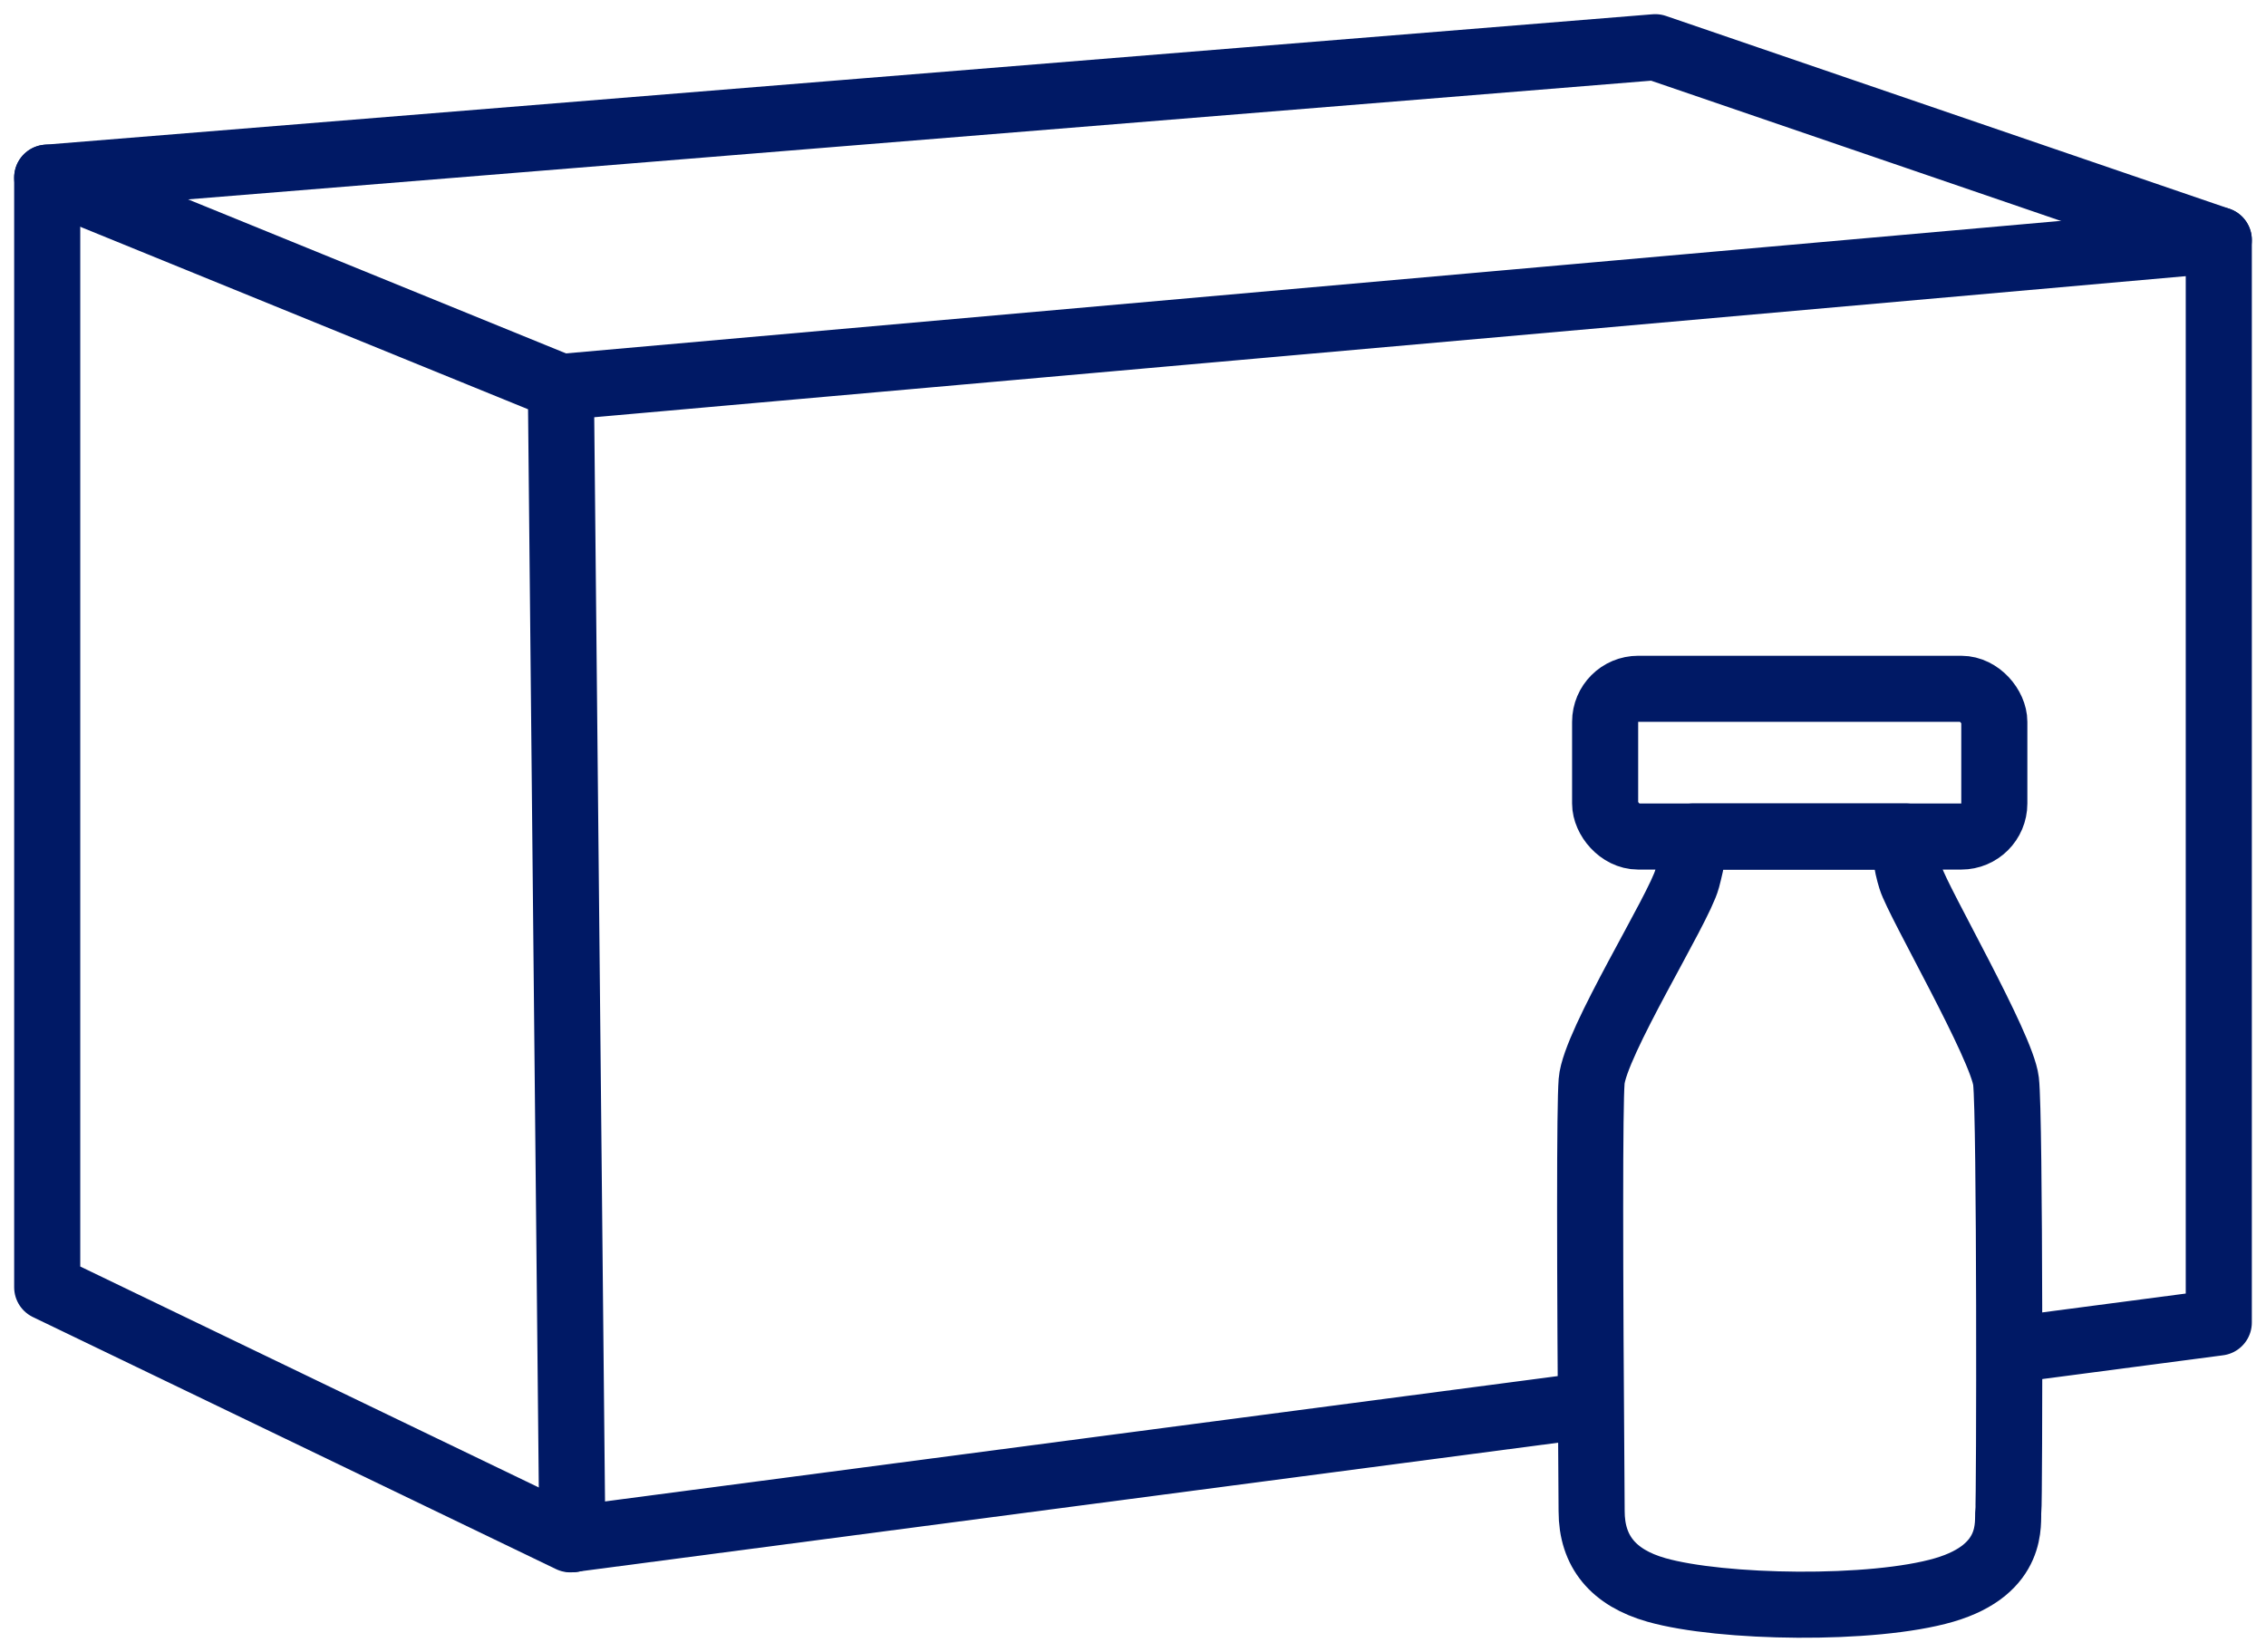 <svg height="35" viewBox="0 0 48 35" width="48" xmlns="http://www.w3.org/2000/svg"><g fill="none" fill-rule="evenodd" stroke="#001965" stroke-width="1.4"><g stroke-linecap="round" stroke-linejoin="round" transform="translate(1 1)"><path d="m41.726 27.583 4.274-.562v-22.935l-11.937-4.086-34.063 2.764v23.51l11.08 5.34 21.54-2.834"/><path d="m0 2.764 10.881 4.435.243 24.414"/><path d="m10.881 7.2 35.119-3.114"/></g><g transform="translate(33.684 14.594)"><path d="m2.181 3.13c.027.179-.016.479-.128.899-.168.63-1.96 3.478-2.022 4.286-.042.539-.042 3.574 0 9.107 0 .854.458 1.411 1.374 1.671 1.374.39 4.581.443 6.095 0 1.513-.443 1.332-1.454 1.358-1.671s.037-8.368-.049-9.107-1.858-3.791-2.012-4.286c-.103-.33-.138-.63-.107-.899z" stroke-linejoin="round"/><rect height="3.13" rx=".7" width="8.244" x=".317"/></g></g></svg>